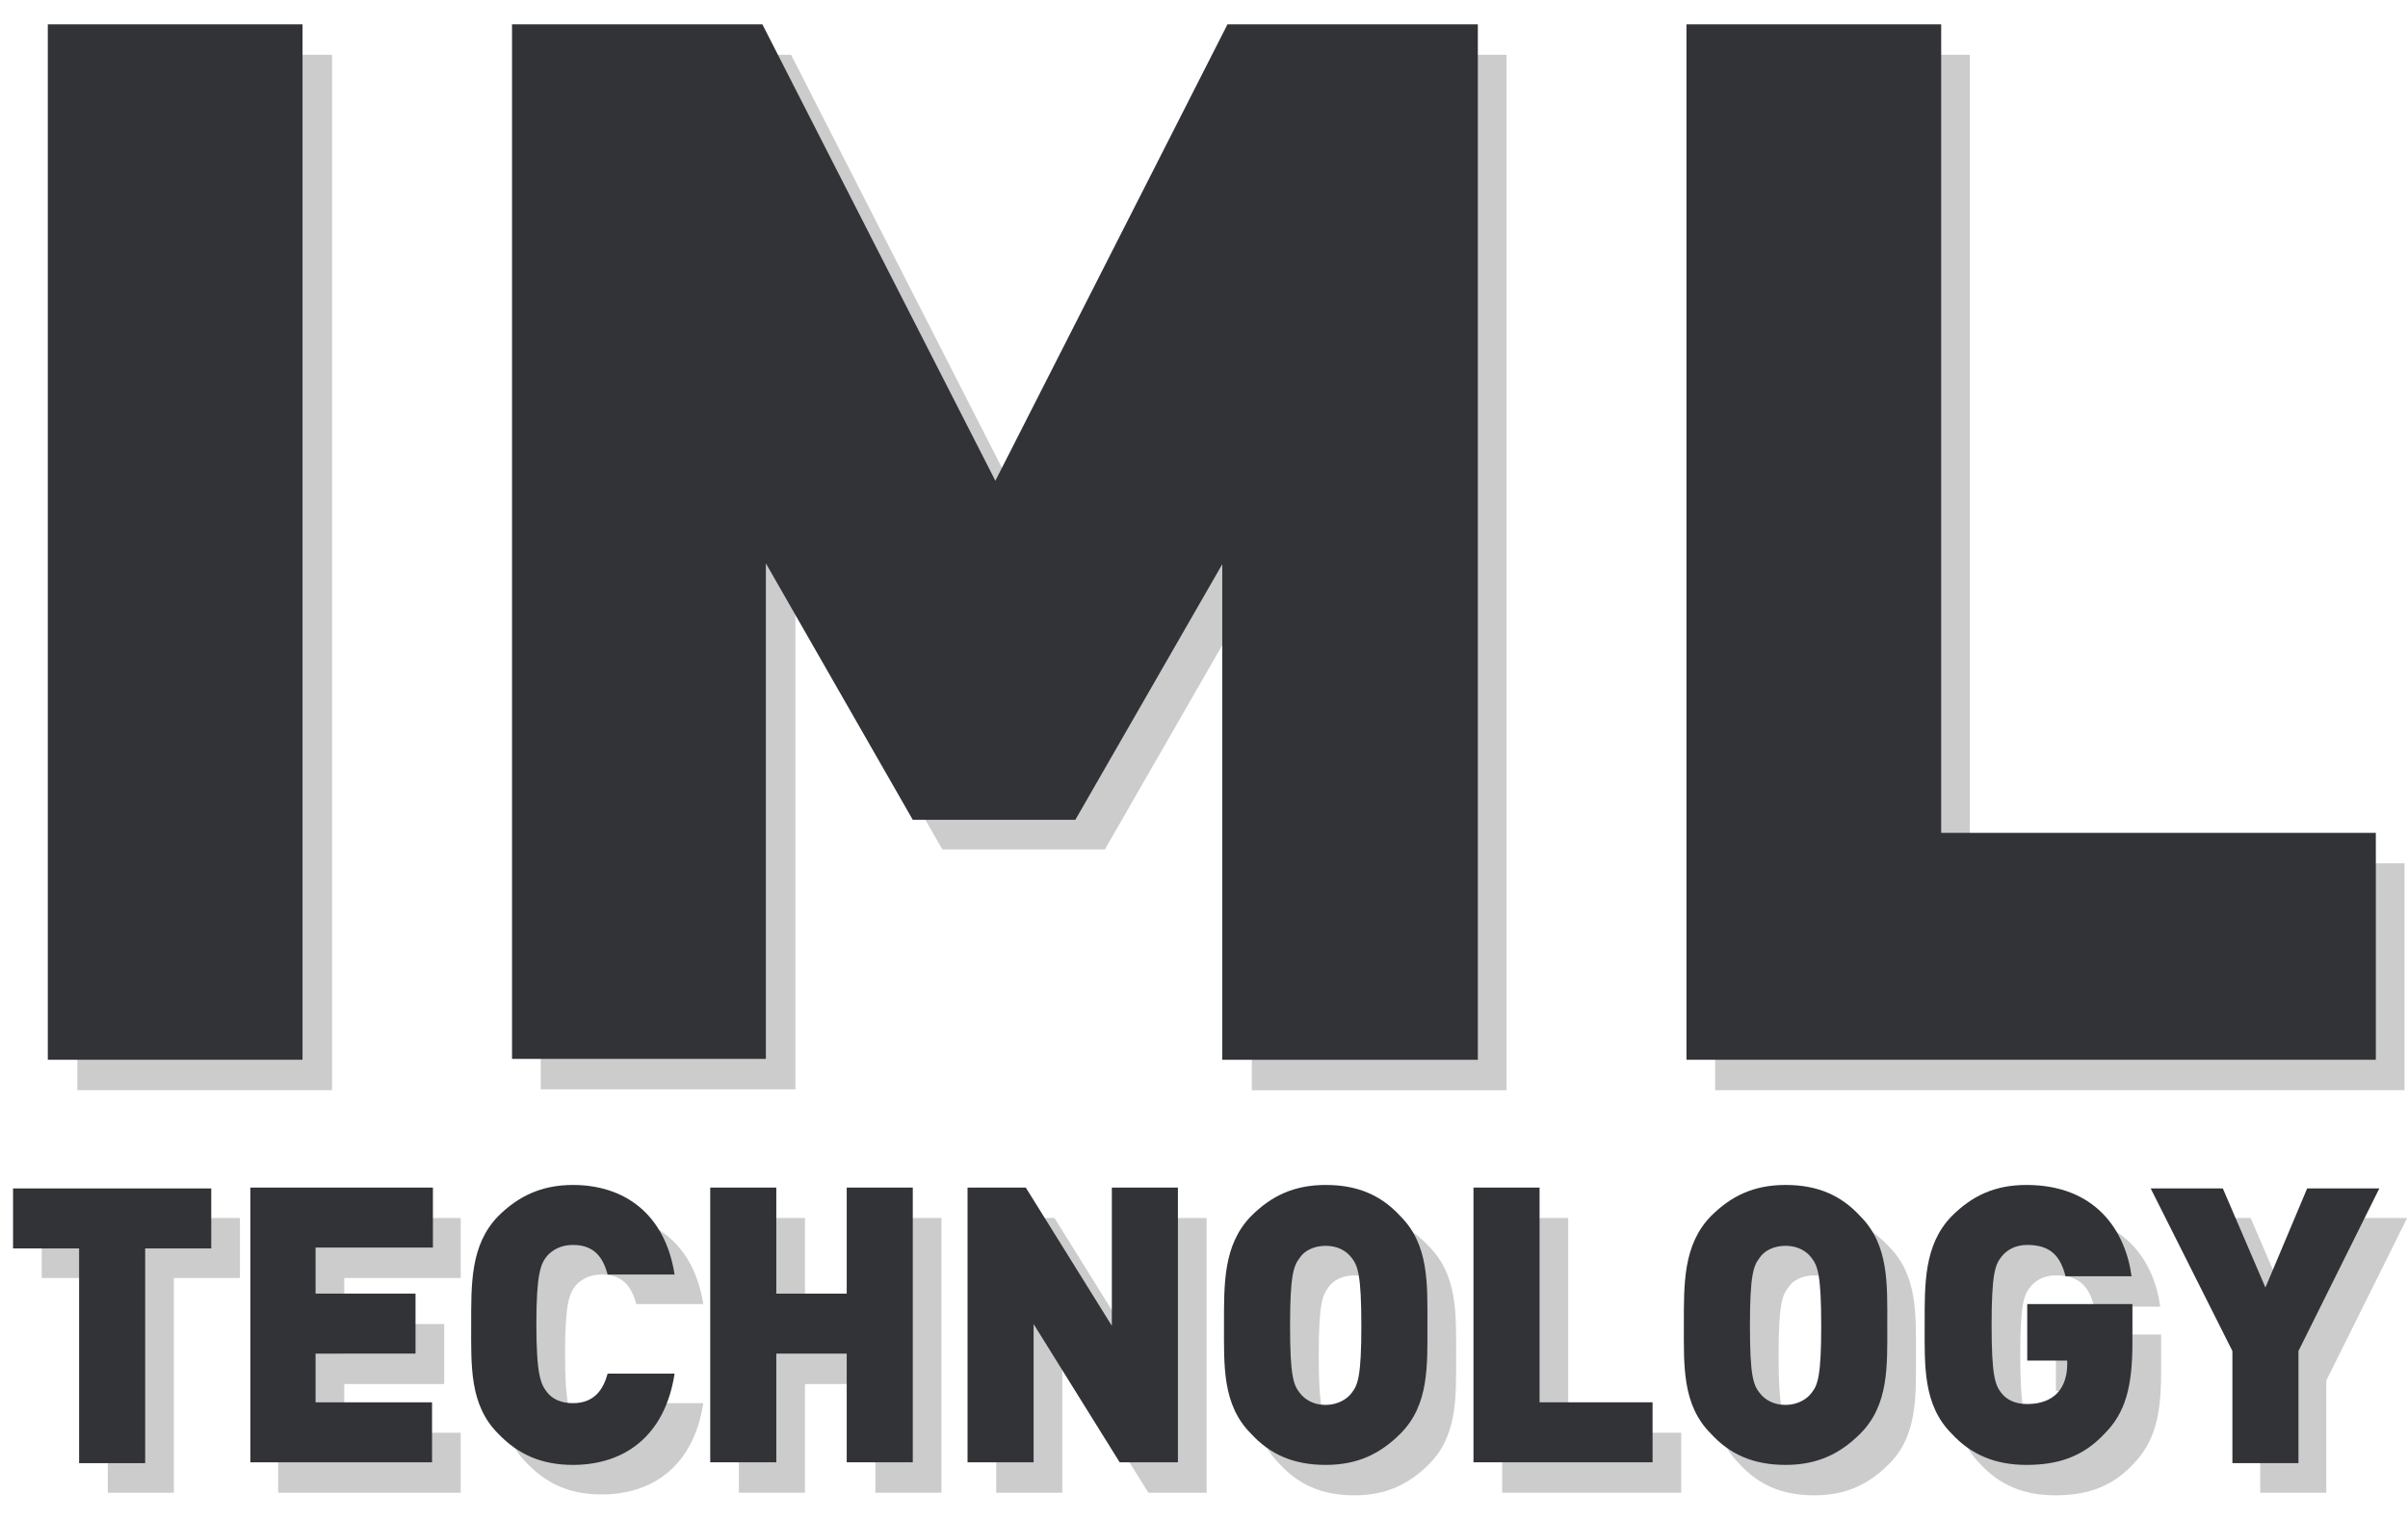 <?xml version="1.0" encoding="utf-8"?>
<!-- Generator: Adobe Illustrator 24.1.2, SVG Export Plug-In . SVG Version: 6.00 Build 0)  -->
<svg version="1.1" id="katman_1" xmlns="http://www.w3.org/2000/svg" xmlns:xlink="http://www.w3.org/1999/xlink" x="0px" y="0px"
	 viewBox="0 0 277 175" style="enable-background:new 0 0 277 175;" xml:space="preserve">
<style type="text/css">
	.st0{fill:#CCCCCC;}
	.st1{fill:#313337;}
</style>
<g>
	<g>
		<path class="st0" d="M8.9,125.3V6.3h29.3v119.1H8.9z"/>
		<path class="st0" d="M144,125.3v-57l-16.9,29.4h-18.7L91.5,68.3v57H62.2V6.3H91l26.8,52.5l26.7-52.5h28.8v119.1H144z"/>
		<path class="st0" d="M197.3,125.3V6.3h29.3v93h50v26.1H197.3z"/>
	</g>
</g>
<g>
	<path class="st0" d="M20,147v24.7h-7.6V147H4.8v-6.9h22.8v6.9H20z"/>
	<path class="st0" d="M32,171.7v-31.6h21v6.9H39.6v5.3h11.5v6.9H39.6v5.6h13.4v6.9H32z"/>
	<path class="st0" d="M69.2,171.9c-3.6,0-6.3-1.2-8.6-3.6c-3.3-3.3-3.1-7.8-3.1-12.5s-0.1-9.2,3.1-12.5c2.3-2.3,5-3.6,8.6-3.6
		c5.9,0,10.6,3.3,11.7,10.3h-7.7c-0.5-1.8-1.4-3.4-4-3.4c-1.4,0-2.4,0.6-3,1.3c-0.7,0.9-1.2,2-1.2,7.8s0.5,6.9,1.2,7.8
		c0.6,0.8,1.6,1.3,3,1.3c2.5,0,3.5-1.6,4-3.4h7.7C79.8,168.6,75.1,171.9,69.2,171.9z"/>
	<path class="st0" d="M100.7,171.7v-12.5h-8.1v12.5h-7.6v-31.6h7.6v12.2h8.1v-12.2h7.6v31.6H100.7z"/>
	<path class="st0" d="M132.1,171.7l-9.9-15.9v15.9h-7.6v-31.6h6.7l9.9,15.9v-15.9h7.6v31.6H132.1z"/>
	<path class="st0" d="M164.4,168.4c-2.3,2.3-4.9,3.6-8.6,3.6s-6.4-1.2-8.6-3.6c-3.3-3.3-3.1-7.8-3.1-12.5s-0.1-9.2,3.1-12.5
		c2.3-2.3,4.9-3.6,8.6-3.6s6.4,1.2,8.6,3.6c3.3,3.3,3.1,7.8,3.1,12.5S167.7,165.1,164.4,168.4z M158.8,148.1c-0.6-0.8-1.6-1.4-3-1.4
		s-2.5,0.6-3,1.4c-0.7,0.9-1.1,2-1.1,7.8s0.4,6.8,1.1,7.7c0.6,0.8,1.6,1.4,3,1.4s2.5-0.7,3-1.4c0.7-0.9,1.1-1.9,1.1-7.7
		S159.5,149.1,158.8,148.1z"/>
	<path class="st0" d="M172.8,171.7v-31.6h7.6v24.7h13v6.9H172.8z"/>
	<path class="st0" d="M217.3,168.4c-2.3,2.3-4.9,3.6-8.6,3.6s-6.4-1.2-8.6-3.6c-3.3-3.3-3.1-7.8-3.1-12.5s-0.1-9.2,3.1-12.5
		c2.3-2.3,4.9-3.6,8.6-3.6s6.4,1.2,8.6,3.6c3.3,3.3,3.1,7.8,3.1,12.5S220.6,165.1,217.3,168.4z M211.7,148.1c-0.6-0.8-1.6-1.4-3-1.4
		s-2.5,0.6-3,1.4c-0.7,0.9-1.1,2-1.1,7.8s0.4,6.8,1.1,7.7c0.6,0.8,1.6,1.4,3,1.4s2.5-0.7,3-1.4c0.7-0.9,1.1-1.9,1.1-7.7
		S212.4,149.1,211.7,148.1z"/>
	<path class="st0" d="M245.4,168.4c-2.6,2.8-5.6,3.6-9,3.6c-3.6,0-6.4-1.2-8.6-3.6c-3.3-3.3-3.1-7.8-3.1-12.5s-0.1-9.2,3.1-12.5
		c2.3-2.3,4.9-3.6,8.6-3.6c8,0,11.4,5.3,12.1,10.5h-7.6c-0.6-2.4-1.8-3.6-4.4-3.6c-1.4,0-2.4,0.6-3,1.4c-0.7,0.9-1.1,2-1.1,7.8
		s0.4,6.9,1.1,7.8c0.6,0.8,1.6,1.3,3,1.3c1.6,0,2.7-0.5,3.4-1.2c0.9-0.9,1.2-2.2,1.2-3.4V160h-4.6v-6.5h12.1v4.4
		C248.6,163,247.8,165.9,245.4,168.4z"/>
	<path class="st0" d="M267.6,158.8v12.9H260v-12.9l-9.4-18.7h8.3l4.9,11.4l4.8-11.4h8.3L267.6,158.8z"/>
</g>
<g>
	<g>
		<path class="st1" d="M5.5,121.9V2.8h29.3v119.1H5.5z"/>
		<path class="st1" d="M140.6,121.9v-57l-16.9,29.4H105L88.1,64.8v57H58.9V2.8h28.8l26.8,52.5l26.7-52.5h28.8v119.1H140.6z"/>
		<path class="st1" d="M194,121.9V2.8h29.3v93h50v26.1H194z"/>
	</g>
</g>
<g>
	<path class="st1" d="M16.7,143.6v24.7H9.1v-24.7H1.5v-6.9h22.8v6.9H16.7z"/>
	<path class="st1" d="M28.8,168.2v-31.6h21v6.9H36.3v5.3h11.5v6.9H36.3v5.6h13.4v6.9H28.8z"/>
	<path class="st1" d="M65.9,168.5c-3.6,0-6.3-1.2-8.6-3.6c-3.3-3.3-3.1-7.8-3.1-12.5s-0.1-9.2,3.1-12.5c2.3-2.3,5-3.6,8.6-3.6
		c5.9,0,10.6,3.3,11.7,10.3h-7.7c-0.5-1.8-1.4-3.4-4-3.4c-1.4,0-2.4,0.6-3,1.3c-0.7,0.9-1.2,2-1.2,7.8s0.5,6.9,1.2,7.8
		c0.6,0.8,1.6,1.3,3,1.3c2.5,0,3.5-1.6,4-3.4h7.7C76.5,165.2,71.8,168.5,65.9,168.5z"/>
	<path class="st1" d="M97.4,168.2v-12.5h-8.1v12.5h-7.6v-31.6h7.6v12.2h8.1v-12.2h7.6v31.6H97.4z"/>
	<path class="st1" d="M128.8,168.2l-9.9-15.9v15.9h-7.6v-31.6h6.7l9.9,15.9v-15.9h7.6v31.6H128.8z"/>
	<path class="st1" d="M161.1,164.9c-2.3,2.3-4.9,3.6-8.6,3.6s-6.4-1.2-8.6-3.6c-3.3-3.3-3.1-7.8-3.1-12.5s-0.1-9.2,3.1-12.5
		c2.3-2.3,4.9-3.6,8.6-3.6s6.4,1.2,8.6,3.6c3.3,3.3,3.1,7.8,3.1,12.5S164.4,161.6,161.1,164.9z M155.5,144.7c-0.6-0.8-1.6-1.4-3-1.4
		s-2.5,0.6-3,1.4c-0.7,0.9-1.1,2-1.1,7.8s0.4,6.8,1.1,7.7c0.6,0.8,1.6,1.4,3,1.4s2.5-0.7,3-1.4c0.7-0.9,1.1-1.9,1.1-7.7
		S156.2,145.6,155.5,144.7z"/>
	<path class="st1" d="M169.5,168.2v-31.6h7.6v24.7h13v6.9H169.5z"/>
	<path class="st1" d="M214,164.9c-2.3,2.3-4.9,3.6-8.6,3.6s-6.4-1.2-8.6-3.6c-3.3-3.3-3.1-7.8-3.1-12.5s-0.1-9.2,3.1-12.5
		c2.3-2.3,4.9-3.6,8.6-3.6s6.4,1.2,8.6,3.6c3.3,3.3,3.1,7.8,3.1,12.5S217.3,161.6,214,164.9z M208.4,144.7c-0.6-0.8-1.6-1.4-3-1.4
		s-2.5,0.6-3,1.4c-0.7,0.9-1.1,2-1.1,7.8s0.4,6.8,1.1,7.7c0.6,0.8,1.6,1.4,3,1.4s2.5-0.7,3-1.4c0.7-0.9,1.1-1.9,1.1-7.7
		S209.1,145.6,208.4,144.7z"/>
	<path class="st1" d="M242.1,164.9c-2.6,2.8-5.6,3.6-9,3.6c-3.6,0-6.4-1.2-8.6-3.6c-3.3-3.3-3.1-7.8-3.1-12.5s-0.1-9.2,3.1-12.5
		c2.3-2.3,4.9-3.6,8.6-3.6c8,0,11.4,5.3,12.1,10.5h-7.6c-0.6-2.4-1.8-3.6-4.4-3.6c-1.4,0-2.4,0.6-3,1.4c-0.7,0.9-1.1,2-1.1,7.8
		s0.4,6.9,1.1,7.8c0.6,0.8,1.6,1.3,3,1.3c1.6,0,2.7-0.5,3.4-1.2c0.9-0.9,1.2-2.2,1.2-3.4v-0.4h-4.6V150h12.1v4.4
		C245.3,159.5,244.5,162.5,242.1,164.9z"/>
	<path class="st1" d="M264.4,155.4v12.9h-7.6v-12.9l-9.4-18.7h8.3l4.9,11.4l4.8-11.4h8.3L264.4,155.4z"/>
</g>
</svg>
